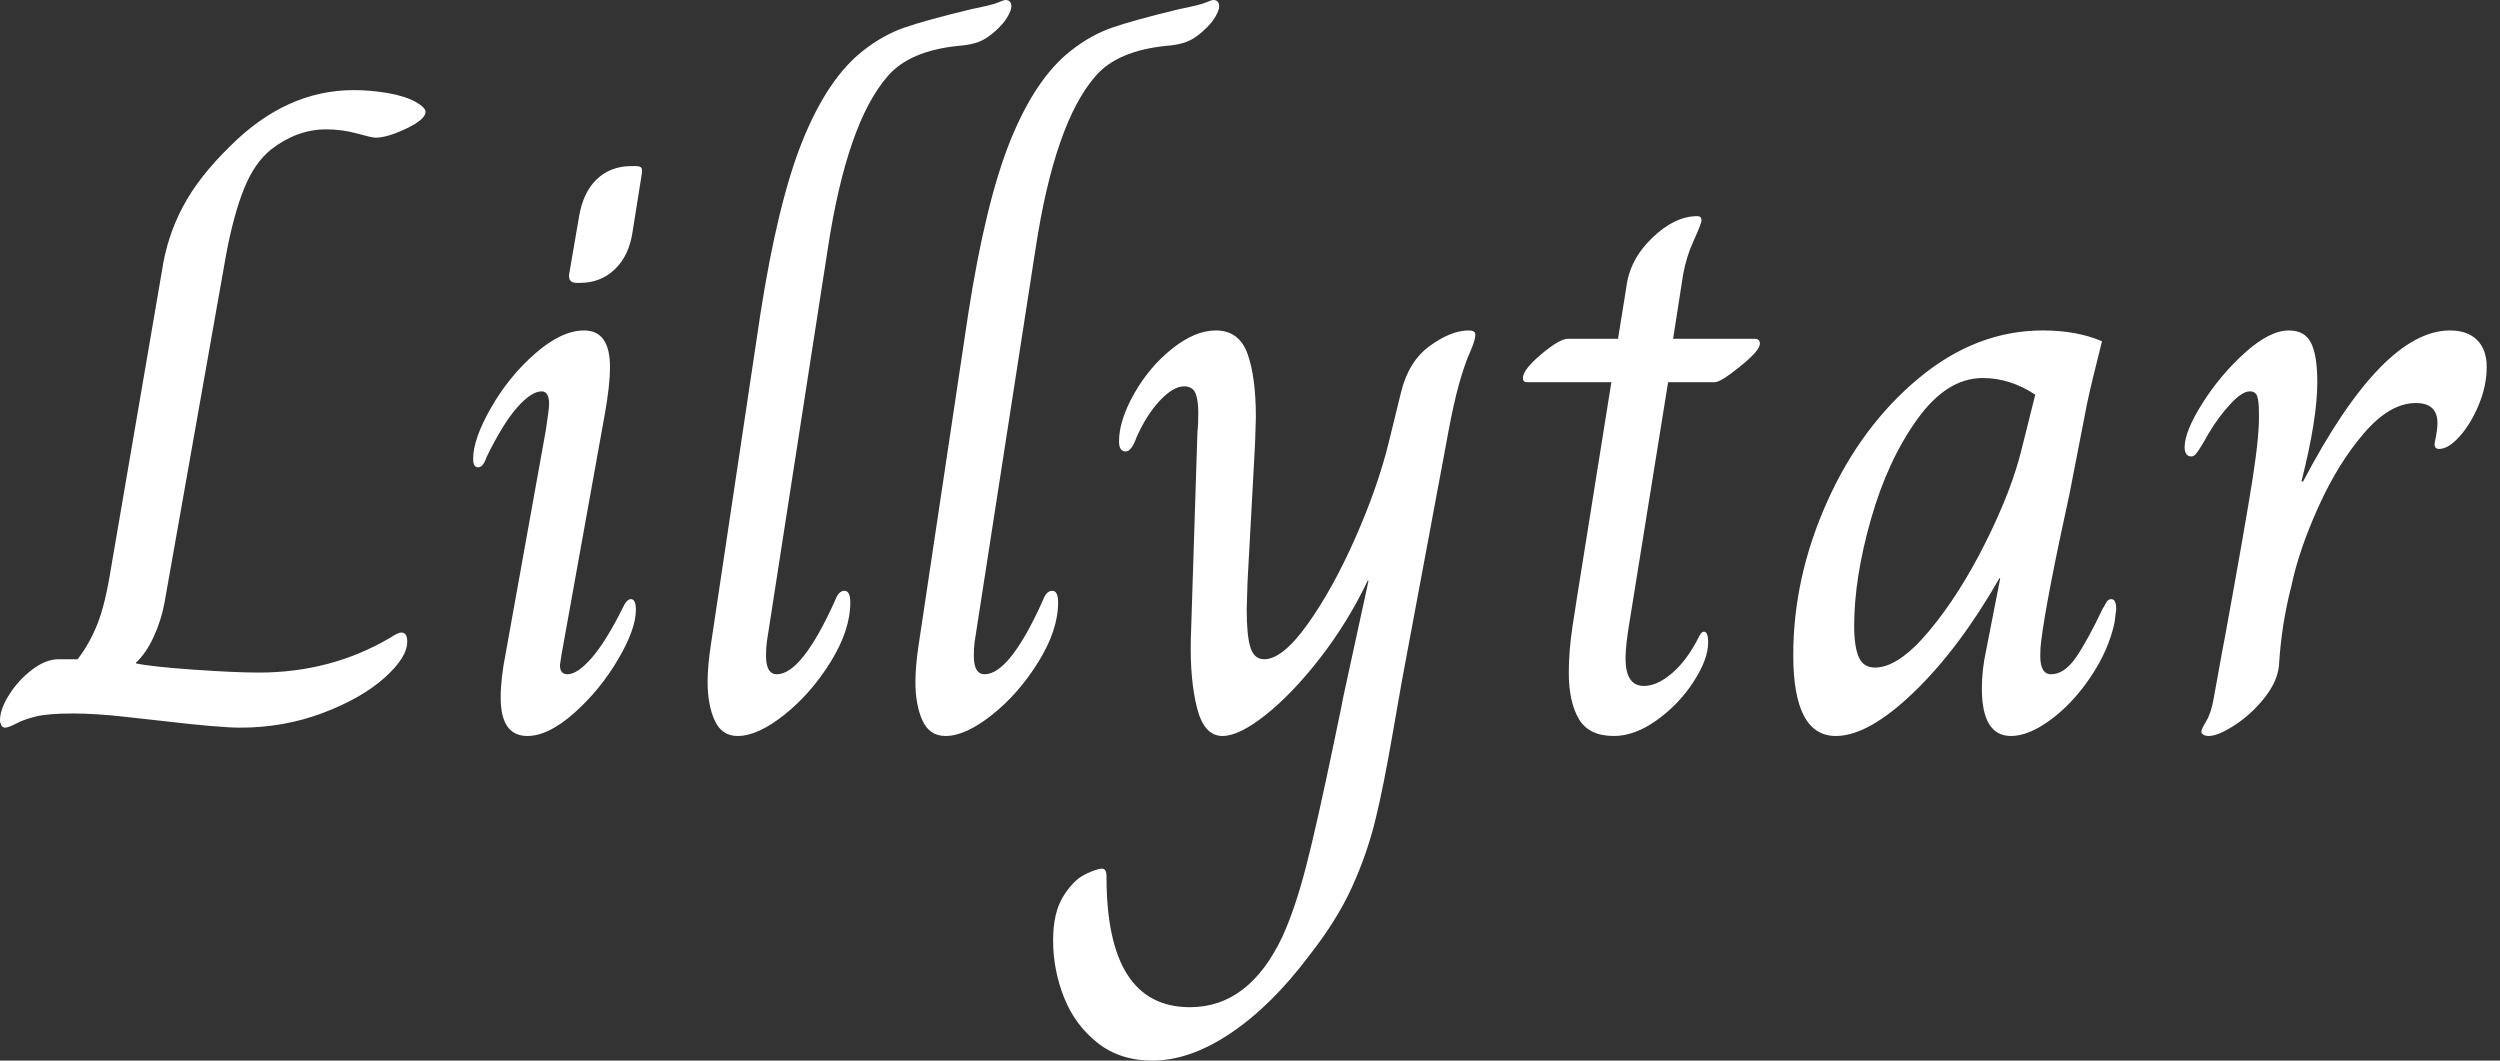<svg baseProfile="full" height="28" version="1.1" viewBox="0 0 66 28" width="66" xmlns="http://www.w3.org/2000/svg" xmlns:ev="http://www.w3.org/2001/xml-events" xmlns:xlink="http://www.w3.org/1999/xlink"><rect x="0" y="0" width="66" height="28" fill="#333333" stroke="none"/><defs /><g><path d="M-0.771 19.012Q-0.771 18.725 -0.529 18.34Q-0.286 17.954 0.077 17.679Q0.441 17.404 0.771 17.404H1.278Q1.586 17.007 1.795 16.489Q2.005 15.972 2.159 15.002L3.503 7.16Q3.635 6.256 4.054 5.463Q4.472 4.67 5.309 3.855Q6.785 2.379 8.57 2.379Q9.01 2.379 9.462 2.456Q9.913 2.533 10.2 2.688Q10.464 2.842 10.464 2.952Q10.464 3.15 9.958 3.393Q9.451 3.635 9.142 3.635Q9.054 3.635 8.658 3.525Q8.261 3.415 7.843 3.415Q7.072 3.415 6.389 3.943Q5.948 4.296 5.673 4.979Q5.397 5.662 5.199 6.719L3.569 15.928Q3.481 16.39 3.282 16.82Q3.084 17.249 2.82 17.492V17.514Q3.238 17.602 4.34 17.679Q5.441 17.756 6.058 17.756Q7.975 17.756 9.539 16.831Q9.737 16.699 9.825 16.699Q9.98 16.699 9.98 16.941Q9.98 17.36 9.374 17.899Q8.768 18.439 7.744 18.825Q6.719 19.21 5.574 19.21Q5.023 19.21 3.525 19.034Q3.304 19.012 2.533 18.924Q1.762 18.836 1.146 18.836Q0.507 18.836 0.187 18.913Q-0.132 18.99 -0.341 19.1Q-0.551 19.21 -0.639 19.21Q-0.705 19.21 -0.738 19.144Q-0.771 19.078 -0.771 19.012Z M14.253 7.248 14.518 5.706Q14.628 5.067 14.991 4.725Q15.355 4.384 15.906 4.384H15.994Q16.126 4.384 16.159 4.428Q16.192 4.472 16.17 4.604L15.928 6.124Q15.839 6.741 15.465 7.105Q15.09 7.468 14.54 7.468H14.452Q14.231 7.468 14.253 7.248ZM12.447 18.417Q12.447 17.91 12.579 17.249L13.637 11.367Q13.725 10.795 13.725 10.662Q13.725 10.332 13.526 10.332Q13.262 10.332 12.887 10.751Q12.513 11.169 12.072 12.072Q11.984 12.337 11.852 12.337Q11.72 12.337 11.72 12.116Q11.72 11.588 12.194 10.762Q12.667 9.935 13.361 9.33Q14.055 8.724 14.65 8.724Q15.333 8.724 15.333 9.693Q15.333 10.156 15.201 10.905L14.055 17.271L14.011 17.558Q14.011 17.8 14.209 17.8Q14.474 17.8 14.848 17.371Q15.223 16.941 15.663 16.06Q15.773 15.817 15.884 15.817Q16.016 15.817 16.016 16.104Q16.016 16.611 15.542 17.415Q15.068 18.219 14.386 18.825Q13.703 19.43 13.152 19.43Q12.447 19.43 12.447 18.417Z M17.91 17.998Q17.91 17.58 17.998 17.007L19.298 8.327Q19.761 5.331 20.422 3.701Q21.083 2.071 22.008 1.344Q22.537 0.925 23.109 0.727Q23.682 0.529 24.872 0.242Q25.423 0.132 25.577 0.066Q25.731 0.0 25.775 0.0Q25.929 0.0 25.929 0.176Q25.929 0.264 25.83 0.441Q25.731 0.617 25.511 0.815Q25.268 1.035 25.048 1.113Q24.828 1.19 24.519 1.212Q23.242 1.344 22.669 2.005Q21.589 3.238 21.083 6.565L19.474 16.941Q19.452 17.095 19.452 17.315Q19.452 17.8 19.739 17.8Q20.4 17.8 21.281 15.839Q21.369 15.597 21.523 15.597Q21.677 15.597 21.677 15.906Q21.677 16.633 21.16 17.47Q20.642 18.307 19.937 18.869Q19.232 19.43 18.703 19.43Q18.285 19.43 18.098 19.023Q17.91 18.615 17.91 17.998Z M23.396 17.998Q23.396 17.58 23.484 17.007L24.784 8.327Q25.246 5.331 25.907 3.701Q26.568 2.071 27.493 1.344Q28.022 0.925 28.595 0.727Q29.168 0.529 30.357 0.242Q30.908 0.132 31.062 0.066Q31.216 0.0 31.26 0.0Q31.415 0.0 31.415 0.176Q31.415 0.264 31.315 0.441Q31.216 0.617 30.996 0.815Q30.754 1.035 30.533 1.113Q30.313 1.19 30.005 1.212Q28.727 1.344 28.154 2.005Q27.075 3.238 26.568 6.565L24.96 16.941Q24.938 17.095 24.938 17.315Q24.938 17.8 25.224 17.8Q25.885 17.8 26.766 15.839Q26.854 15.597 27.009 15.597Q27.163 15.597 27.163 15.906Q27.163 16.633 26.645 17.47Q26.127 18.307 25.423 18.869Q24.718 19.43 24.189 19.43Q23.77 19.43 23.583 19.023Q23.396 18.615 23.396 17.998Z M27.031 24.828Q27.031 24.101 27.295 23.671Q27.559 23.242 27.868 23.087Q28.176 22.933 28.33 22.933Q28.441 22.933 28.441 23.153Q28.441 26.59 30.644 26.59Q32.208 26.59 33.089 24.718Q33.419 23.991 33.706 22.889Q33.992 21.788 34.477 19.452Q34.675 18.505 34.697 18.373L35.358 15.333H35.336Q34.807 16.434 34.08 17.371Q33.353 18.307 32.648 18.869Q31.943 19.43 31.503 19.43Q31.018 19.43 30.831 18.692Q30.644 17.954 30.666 16.897L30.842 11.389Q30.864 11.213 30.864 10.905Q30.864 10.552 30.787 10.376Q30.71 10.2 30.489 10.2Q30.203 10.2 29.851 10.574Q29.498 10.949 29.234 11.544Q29.101 11.918 28.947 11.918Q28.771 11.918 28.771 11.654Q28.771 11.103 29.168 10.398Q29.564 9.693 30.17 9.208Q30.776 8.724 31.327 8.724Q31.943 8.724 32.164 9.341Q32.384 9.958 32.384 11.015L32.362 11.72L32.164 15.355L32.142 16.082Q32.142 16.787 32.241 17.095Q32.34 17.404 32.604 17.404Q33.089 17.404 33.75 16.478Q34.411 15.553 35.006 14.209Q35.6 12.865 35.887 11.698L36.217 10.354Q36.415 9.539 36.977 9.131Q37.539 8.724 38.002 8.724Q38.178 8.724 38.178 8.834Q38.178 8.944 38.101 9.142Q38.024 9.341 37.98 9.429Q37.803 9.891 37.671 10.431Q37.539 10.971 37.407 11.72L36.239 17.976L36.019 19.232Q35.755 20.774 35.534 21.666Q35.314 22.559 34.917 23.429Q34.521 24.299 33.794 25.224Q32.803 26.546 31.723 27.273Q30.644 28.0 29.652 28.0Q28.793 28.0 28.198 27.526Q27.603 27.053 27.317 26.326Q27.031 25.599 27.031 24.828Z M40.645 17.756Q40.645 17.183 40.744 16.533Q40.843 15.884 40.865 15.751L41.769 10.09H39.544Q39.434 10.09 39.434 9.98Q39.434 9.759 39.918 9.352Q40.403 8.944 40.623 8.944H41.945L42.165 7.578Q42.253 6.851 42.848 6.279Q43.443 5.706 44.038 5.706Q44.148 5.706 44.148 5.816Q44.148 5.904 43.95 6.334Q43.751 6.763 43.663 7.248L43.399 8.944H45.558Q45.69 8.944 45.69 9.076Q45.69 9.253 45.172 9.671Q44.655 10.09 44.5 10.09H43.267L42.363 15.707Q42.341 15.862 42.242 16.456Q42.143 17.051 42.143 17.382Q42.143 18.109 42.628 18.109Q42.98 18.109 43.377 17.767Q43.773 17.426 44.082 16.809Q44.104 16.765 44.137 16.721Q44.17 16.677 44.214 16.677Q44.324 16.677 44.324 16.963Q44.324 17.404 43.939 17.998Q43.553 18.593 42.969 19.012Q42.386 19.43 41.835 19.43Q41.174 19.43 40.91 18.979Q40.645 18.527 40.645 17.756Z M46.571 17.293Q46.571 15.245 47.463 13.251Q48.356 11.257 49.876 9.991Q51.396 8.724 53.158 8.724Q54.061 8.724 54.722 9.01Q54.436 10.134 54.326 10.662L53.863 13.042Q53.246 15.862 53.114 16.941Q53.092 17.095 53.092 17.315Q53.092 17.8 53.378 17.8Q53.731 17.8 54.039 17.349Q54.348 16.897 54.744 16.06Q54.766 16.038 54.821 15.928Q54.876 15.817 54.965 15.817Q55.097 15.817 55.097 16.082L55.053 16.434Q54.899 17.161 54.425 17.866Q53.951 18.571 53.367 19.001Q52.784 19.43 52.321 19.43Q51.55 19.43 51.55 18.175Q51.55 17.69 51.66 17.183L52.035 15.267H52.013Q50.955 17.117 49.755 18.274Q48.554 19.43 47.695 19.43Q46.571 19.43 46.571 17.293ZM52.607 11.83 52.96 10.42Q52.299 9.98 51.572 9.98Q50.625 9.98 49.843 11.07Q49.061 12.161 48.62 13.714Q48.179 15.267 48.179 16.522Q48.179 17.073 48.301 17.349Q48.422 17.624 48.73 17.624Q49.347 17.624 50.151 16.666Q50.955 15.707 51.649 14.319Q52.343 12.932 52.607 11.83Z M57.344 19.32Q57.344 19.254 57.476 19.034Q57.608 18.814 57.674 18.417Q57.762 17.954 57.828 17.569Q57.895 17.183 57.961 16.853Q58.511 13.835 58.699 12.634Q58.886 11.434 58.864 10.883Q58.864 10.596 58.82 10.464Q58.776 10.332 58.622 10.332Q58.423 10.332 58.115 10.662Q57.806 10.993 57.542 11.434Q57.432 11.632 57.344 11.775Q57.256 11.918 57.201 11.984Q57.146 12.05 57.079 12.05Q56.991 12.05 56.947 11.984Q56.903 11.918 56.903 11.808Q56.903 11.389 57.377 10.64Q57.851 9.891 58.5 9.308Q59.15 8.724 59.657 8.724Q60.076 8.724 60.241 9.054Q60.406 9.385 60.406 10.09Q60.406 11.059 59.987 12.711H60.031Q62.124 8.724 63.909 8.724Q64.371 8.724 64.625 8.977Q64.878 9.231 64.878 9.693Q64.878 10.178 64.669 10.685Q64.459 11.191 64.162 11.522Q63.865 11.852 63.622 11.852Q63.468 11.852 63.512 11.654Q63.578 11.345 63.578 11.169Q63.578 10.64 63.006 10.64Q62.323 10.64 61.64 11.434Q60.957 12.227 60.439 13.372Q59.921 14.518 59.723 15.465Q59.459 16.478 59.393 17.58Q59.349 17.998 59.007 18.428Q58.666 18.858 58.225 19.144Q57.784 19.43 57.542 19.43Q57.454 19.43 57.399 19.397Q57.344 19.364 57.344 19.32Z " fill="rgb(255,255,255)" transform="translate(0.771, 0)" /></g></svg>